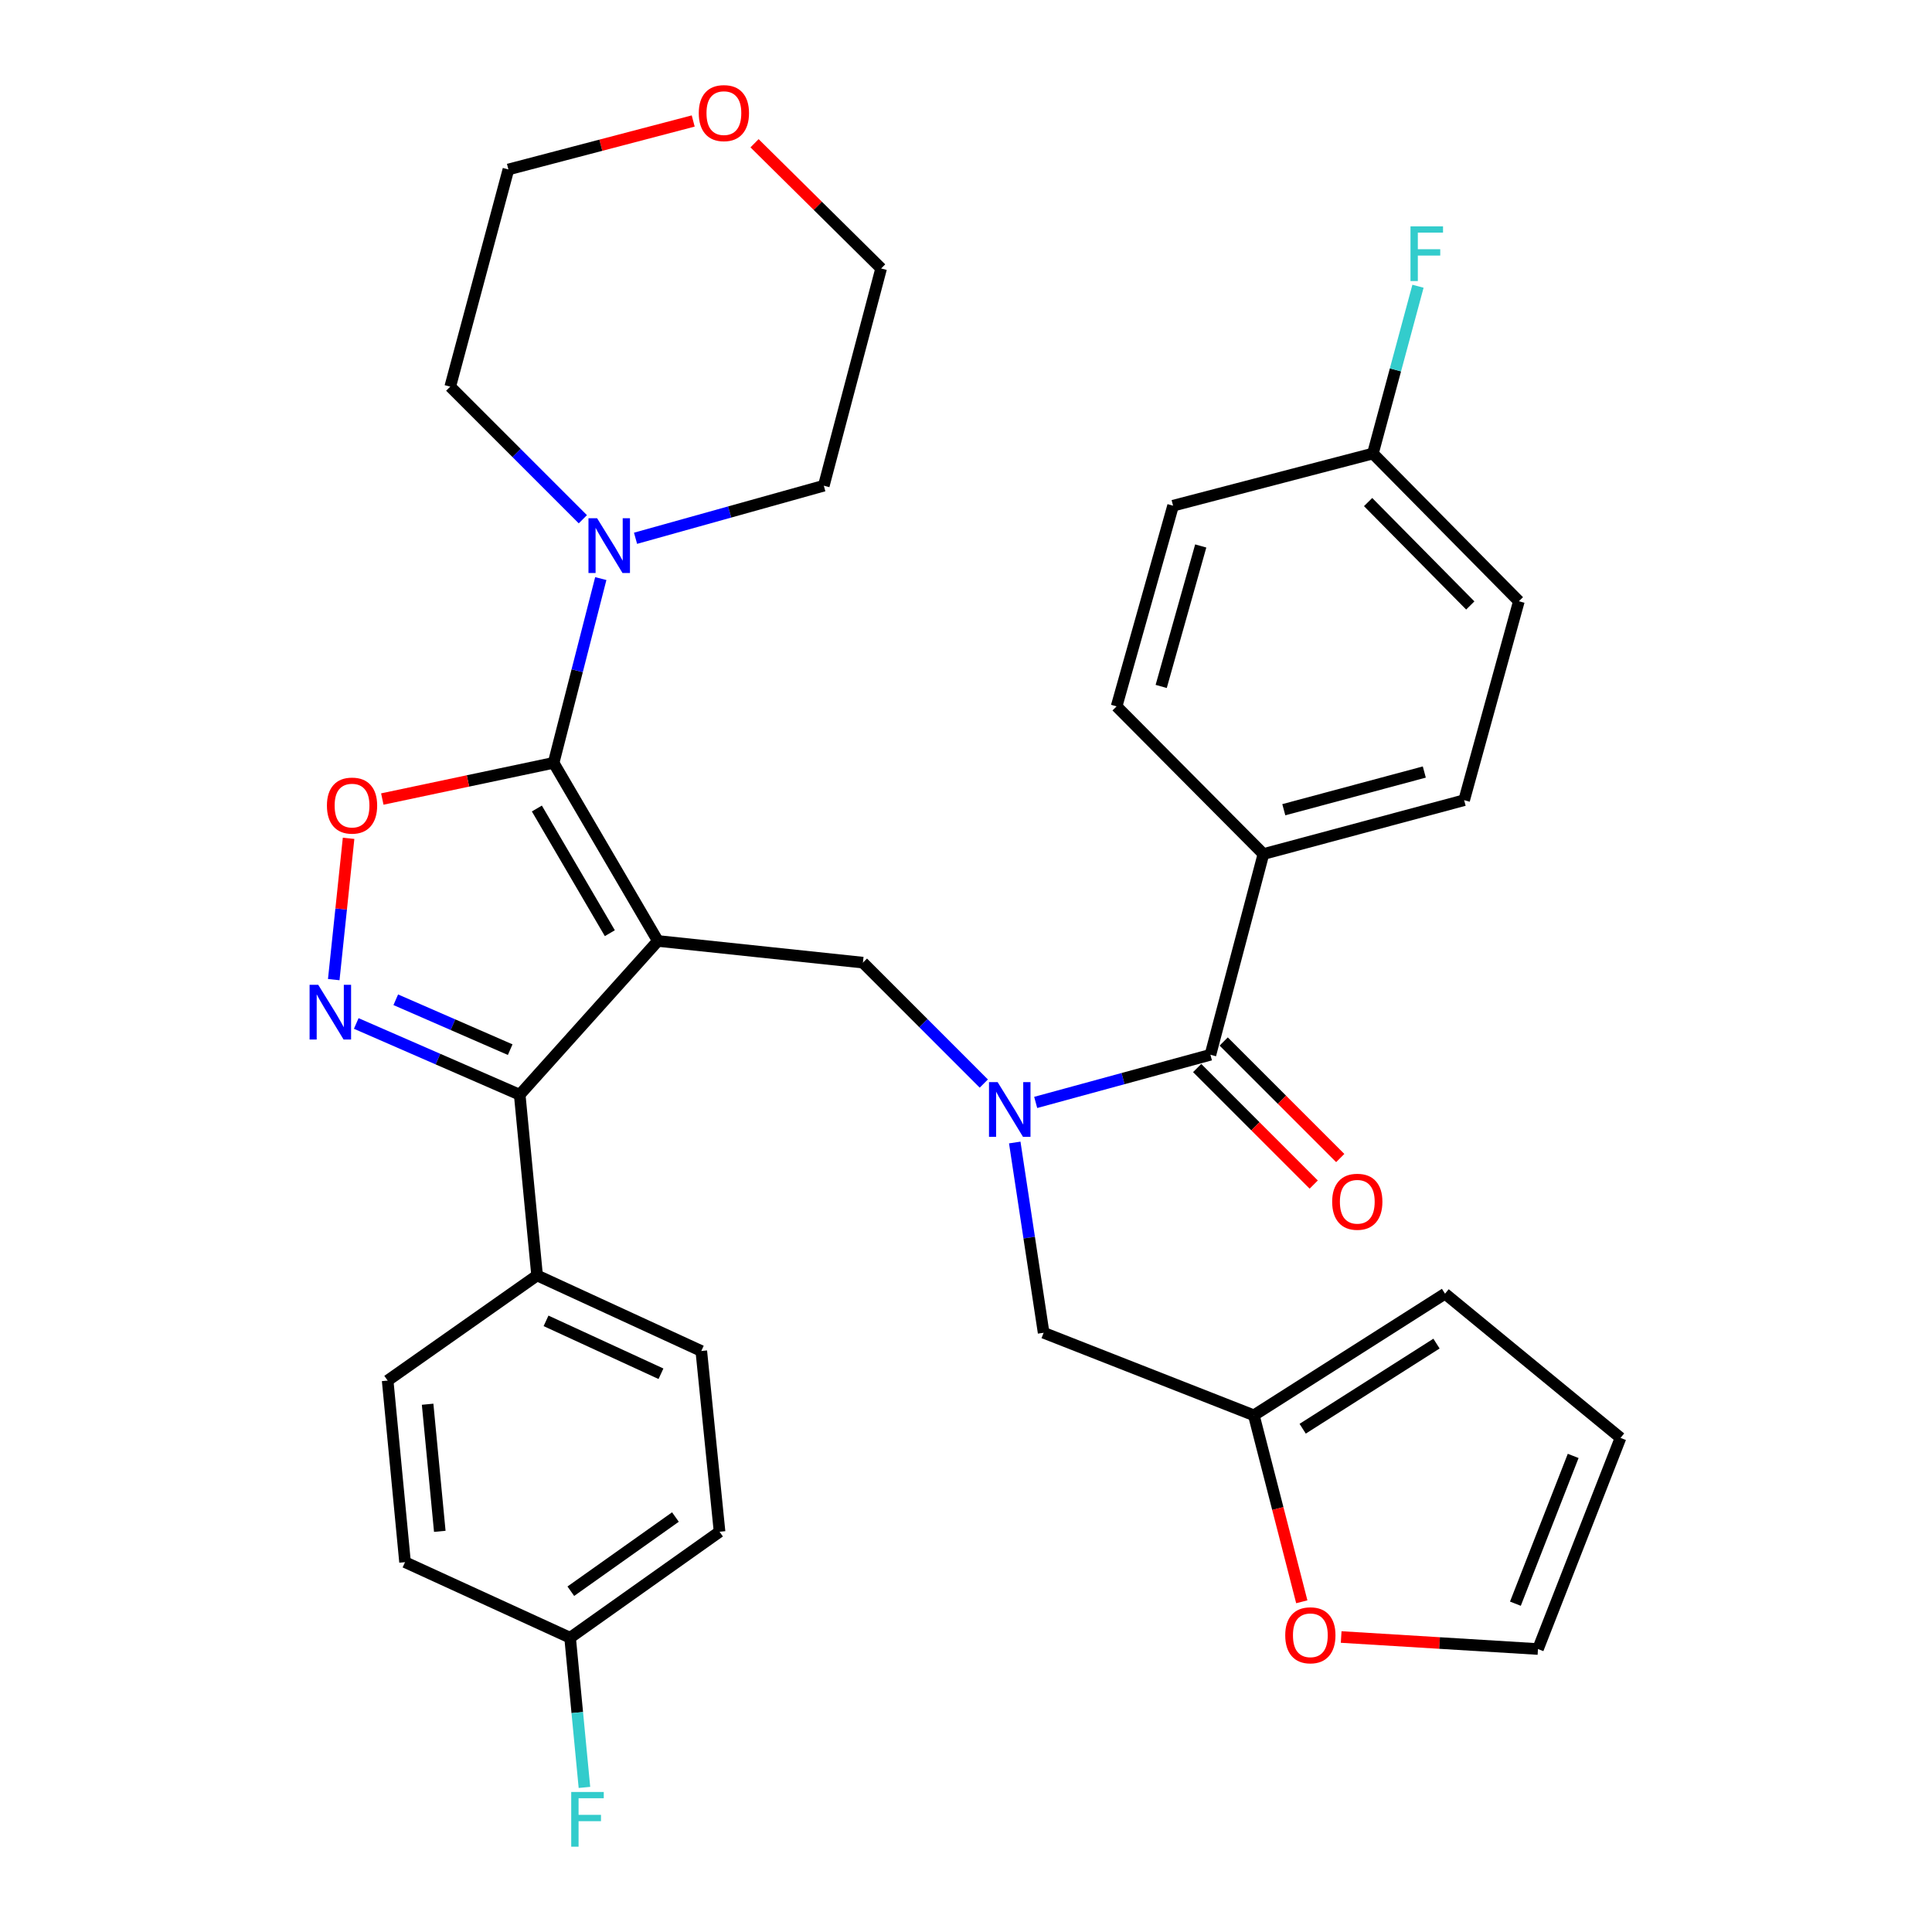 <?xml version='1.0' encoding='iso-8859-1'?>
<svg version='1.1' baseProfile='full'
              xmlns='http://www.w3.org/2000/svg'
                      xmlns:rdkit='http://www.rdkit.org/xml'
                      xmlns:xlink='http://www.w3.org/1999/xlink'
                  xml:space='preserve'
width='1000px' height='1000px' viewBox='0 0 1000 1000'>
<!-- END OF HEADER -->
<rect style='opacity:1.0;fill:#FFFFFF;stroke:none' width='1000' height='1000' x='0' y='0'> </rect>
<path class='bond-0' d='M 340.508,487.036 L 286.55,394.842' style='fill:none;fill-rule:evenodd;stroke:#000000;stroke-width:6px;stroke-linecap:butt;stroke-linejoin:miter;stroke-opacity:1' />
<path class='bond-0' d='M 315.65,483.019 L 277.879,418.483' style='fill:none;fill-rule:evenodd;stroke:#000000;stroke-width:6px;stroke-linecap:butt;stroke-linejoin:miter;stroke-opacity:1' />
<path class='bond-2' d='M 340.508,487.036 L 269.002,566.636' style='fill:none;fill-rule:evenodd;stroke:#000000;stroke-width:6px;stroke-linecap:butt;stroke-linejoin:miter;stroke-opacity:1' />
<path class='bond-5' d='M 340.508,487.036 L 446.646,498.26' style='fill:none;fill-rule:evenodd;stroke:#000000;stroke-width:6px;stroke-linecap:butt;stroke-linejoin:miter;stroke-opacity:1' />
<path class='bond-3' d='M 286.55,394.842 L 242.215,404.211' style='fill:none;fill-rule:evenodd;stroke:#000000;stroke-width:6px;stroke-linecap:butt;stroke-linejoin:miter;stroke-opacity:1' />
<path class='bond-3' d='M 242.215,404.211 L 197.881,413.579' style='fill:none;fill-rule:evenodd;stroke:#FF0000;stroke-width:6px;stroke-linecap:butt;stroke-linejoin:miter;stroke-opacity:1' />
<path class='bond-7' d='M 286.55,394.842 L 298.757,347.158' style='fill:none;fill-rule:evenodd;stroke:#000000;stroke-width:6px;stroke-linecap:butt;stroke-linejoin:miter;stroke-opacity:1' />
<path class='bond-7' d='M 298.757,347.158 L 310.964,299.475' style='fill:none;fill-rule:evenodd;stroke:#0000FF;stroke-width:6px;stroke-linecap:butt;stroke-linejoin:miter;stroke-opacity:1' />
<path class='bond-1' d='M 184.394,529.749 L 226.698,548.193' style='fill:none;fill-rule:evenodd;stroke:#0000FF;stroke-width:6px;stroke-linecap:butt;stroke-linejoin:miter;stroke-opacity:1' />
<path class='bond-1' d='M 226.698,548.193 L 269.002,566.636' style='fill:none;fill-rule:evenodd;stroke:#000000;stroke-width:6px;stroke-linecap:butt;stroke-linejoin:miter;stroke-opacity:1' />
<path class='bond-1' d='M 204.848,517.475 L 234.461,530.386' style='fill:none;fill-rule:evenodd;stroke:#0000FF;stroke-width:6px;stroke-linecap:butt;stroke-linejoin:miter;stroke-opacity:1' />
<path class='bond-1' d='M 234.461,530.386 L 264.074,543.297' style='fill:none;fill-rule:evenodd;stroke:#000000;stroke-width:6px;stroke-linecap:butt;stroke-linejoin:miter;stroke-opacity:1' />
<path class='bond-34' d='M 172.749,507.051 L 176.588,470.484' style='fill:none;fill-rule:evenodd;stroke:#0000FF;stroke-width:6px;stroke-linecap:butt;stroke-linejoin:miter;stroke-opacity:1' />
<path class='bond-34' d='M 176.588,470.484 L 180.427,433.916' style='fill:none;fill-rule:evenodd;stroke:#FF0000;stroke-width:6px;stroke-linecap:butt;stroke-linejoin:miter;stroke-opacity:1' />
<path class='bond-10' d='M 269.002,566.636 L 278.002,660.158' style='fill:none;fill-rule:evenodd;stroke:#000000;stroke-width:6px;stroke-linecap:butt;stroke-linejoin:miter;stroke-opacity:1' />
<path class='bond-4' d='M 509.214,560.846 L 477.93,529.553' style='fill:none;fill-rule:evenodd;stroke:#0000FF;stroke-width:6px;stroke-linecap:butt;stroke-linejoin:miter;stroke-opacity:1' />
<path class='bond-4' d='M 477.93,529.553 L 446.646,498.26' style='fill:none;fill-rule:evenodd;stroke:#000000;stroke-width:6px;stroke-linecap:butt;stroke-linejoin:miter;stroke-opacity:1' />
<path class='bond-6' d='M 536.073,570.614 L 581.292,558.281' style='fill:none;fill-rule:evenodd;stroke:#0000FF;stroke-width:6px;stroke-linecap:butt;stroke-linejoin:miter;stroke-opacity:1' />
<path class='bond-6' d='M 581.292,558.281 L 626.512,545.949' style='fill:none;fill-rule:evenodd;stroke:#000000;stroke-width:6px;stroke-linecap:butt;stroke-linejoin:miter;stroke-opacity:1' />
<path class='bond-9' d='M 525.234,591.359 L 532.706,640.597' style='fill:none;fill-rule:evenodd;stroke:#0000FF;stroke-width:6px;stroke-linecap:butt;stroke-linejoin:miter;stroke-opacity:1' />
<path class='bond-9' d='M 532.706,640.597 L 540.178,689.835' style='fill:none;fill-rule:evenodd;stroke:#000000;stroke-width:6px;stroke-linecap:butt;stroke-linejoin:miter;stroke-opacity:1' />
<path class='bond-11' d='M 626.512,545.949 L 653.945,442.056' style='fill:none;fill-rule:evenodd;stroke:#000000;stroke-width:6px;stroke-linecap:butt;stroke-linejoin:miter;stroke-opacity:1' />
<path class='bond-13' d='M 619.645,552.817 L 649.81,582.974' style='fill:none;fill-rule:evenodd;stroke:#000000;stroke-width:6px;stroke-linecap:butt;stroke-linejoin:miter;stroke-opacity:1' />
<path class='bond-13' d='M 649.81,582.974 L 679.975,613.13' style='fill:none;fill-rule:evenodd;stroke:#FF0000;stroke-width:6px;stroke-linecap:butt;stroke-linejoin:miter;stroke-opacity:1' />
<path class='bond-13' d='M 633.379,539.08 L 663.544,569.236' style='fill:none;fill-rule:evenodd;stroke:#000000;stroke-width:6px;stroke-linecap:butt;stroke-linejoin:miter;stroke-opacity:1' />
<path class='bond-13' d='M 663.544,569.236 L 693.709,599.393' style='fill:none;fill-rule:evenodd;stroke:#FF0000;stroke-width:6px;stroke-linecap:butt;stroke-linejoin:miter;stroke-opacity:1' />
<path class='bond-30' d='M 328.954,278.609 L 377.677,265.004' style='fill:none;fill-rule:evenodd;stroke:#0000FF;stroke-width:6px;stroke-linecap:butt;stroke-linejoin:miter;stroke-opacity:1' />
<path class='bond-30' d='M 377.677,265.004 L 426.4,251.398' style='fill:none;fill-rule:evenodd;stroke:#000000;stroke-width:6px;stroke-linecap:butt;stroke-linejoin:miter;stroke-opacity:1' />
<path class='bond-31' d='M 301.682,268.764 L 267.363,234.445' style='fill:none;fill-rule:evenodd;stroke:#0000FF;stroke-width:6px;stroke-linecap:butt;stroke-linejoin:miter;stroke-opacity:1' />
<path class='bond-31' d='M 267.363,234.445 L 233.044,200.126' style='fill:none;fill-rule:evenodd;stroke:#000000;stroke-width:6px;stroke-linecap:butt;stroke-linejoin:miter;stroke-opacity:1' />
<path class='bond-8' d='M 648.991,732.56 L 540.178,689.835' style='fill:none;fill-rule:evenodd;stroke:#000000;stroke-width:6px;stroke-linecap:butt;stroke-linejoin:miter;stroke-opacity:1' />
<path class='bond-12' d='M 648.991,732.56 L 661.396,780.82' style='fill:none;fill-rule:evenodd;stroke:#000000;stroke-width:6px;stroke-linecap:butt;stroke-linejoin:miter;stroke-opacity:1' />
<path class='bond-12' d='M 661.396,780.82 L 673.801,829.081' style='fill:none;fill-rule:evenodd;stroke:#FF0000;stroke-width:6px;stroke-linecap:butt;stroke-linejoin:miter;stroke-opacity:1' />
<path class='bond-14' d='M 648.991,732.56 L 747.941,669.611' style='fill:none;fill-rule:evenodd;stroke:#000000;stroke-width:6px;stroke-linecap:butt;stroke-linejoin:miter;stroke-opacity:1' />
<path class='bond-14' d='M 674.26,739.507 L 743.525,695.443' style='fill:none;fill-rule:evenodd;stroke:#000000;stroke-width:6px;stroke-linecap:butt;stroke-linejoin:miter;stroke-opacity:1' />
<path class='bond-18' d='M 278.002,660.158 L 362.988,699.278' style='fill:none;fill-rule:evenodd;stroke:#000000;stroke-width:6px;stroke-linecap:butt;stroke-linejoin:miter;stroke-opacity:1' />
<path class='bond-18' d='M 282.628,683.671 L 342.117,711.055' style='fill:none;fill-rule:evenodd;stroke:#000000;stroke-width:6px;stroke-linecap:butt;stroke-linejoin:miter;stroke-opacity:1' />
<path class='bond-19' d='M 278.002,660.158 L 200.647,714.581' style='fill:none;fill-rule:evenodd;stroke:#000000;stroke-width:6px;stroke-linecap:butt;stroke-linejoin:miter;stroke-opacity:1' />
<path class='bond-20' d='M 653.945,442.056 L 757.837,414.181' style='fill:none;fill-rule:evenodd;stroke:#000000;stroke-width:6px;stroke-linecap:butt;stroke-linejoin:miter;stroke-opacity:1' />
<path class='bond-20' d='M 664.495,419.113 L 737.219,399.601' style='fill:none;fill-rule:evenodd;stroke:#000000;stroke-width:6px;stroke-linecap:butt;stroke-linejoin:miter;stroke-opacity:1' />
<path class='bond-21' d='M 653.945,442.056 L 577.949,365.618' style='fill:none;fill-rule:evenodd;stroke:#000000;stroke-width:6px;stroke-linecap:butt;stroke-linejoin:miter;stroke-opacity:1' />
<path class='bond-15' d='M 694.188,847.312 L 745.119,850.424' style='fill:none;fill-rule:evenodd;stroke:#FF0000;stroke-width:6px;stroke-linecap:butt;stroke-linejoin:miter;stroke-opacity:1' />
<path class='bond-15' d='M 745.119,850.424 L 796.051,853.536' style='fill:none;fill-rule:evenodd;stroke:#000000;stroke-width:6px;stroke-linecap:butt;stroke-linejoin:miter;stroke-opacity:1' />
<path class='bond-16' d='M 747.941,669.611 L 838.775,744.258' style='fill:none;fill-rule:evenodd;stroke:#000000;stroke-width:6px;stroke-linecap:butt;stroke-linejoin:miter;stroke-opacity:1' />
<path class='bond-37' d='M 796.051,853.536 L 838.775,744.258' style='fill:none;fill-rule:evenodd;stroke:#000000;stroke-width:6px;stroke-linecap:butt;stroke-linejoin:miter;stroke-opacity:1' />
<path class='bond-37' d='M 784.368,830.071 L 814.275,753.576' style='fill:none;fill-rule:evenodd;stroke:#000000;stroke-width:6px;stroke-linecap:butt;stroke-linejoin:miter;stroke-opacity:1' />
<path class='bond-17' d='M 390.548,74.15 L 423.313,106.554' style='fill:none;fill-rule:evenodd;stroke:#FF0000;stroke-width:6px;stroke-linecap:butt;stroke-linejoin:miter;stroke-opacity:1' />
<path class='bond-17' d='M 423.313,106.554 L 456.078,138.958' style='fill:none;fill-rule:evenodd;stroke:#000000;stroke-width:6px;stroke-linecap:butt;stroke-linejoin:miter;stroke-opacity:1' />
<path class='bond-36' d='M 358.803,62.627 L 310.978,75.168' style='fill:none;fill-rule:evenodd;stroke:#FF0000;stroke-width:6px;stroke-linecap:butt;stroke-linejoin:miter;stroke-opacity:1' />
<path class='bond-36' d='M 310.978,75.168 L 263.153,87.708' style='fill:none;fill-rule:evenodd;stroke:#000000;stroke-width:6px;stroke-linecap:butt;stroke-linejoin:miter;stroke-opacity:1' />
<path class='bond-24' d='M 362.988,699.278 L 372.441,792.832' style='fill:none;fill-rule:evenodd;stroke:#000000;stroke-width:6px;stroke-linecap:butt;stroke-linejoin:miter;stroke-opacity:1' />
<path class='bond-25' d='M 200.647,714.581 L 209.647,808.566' style='fill:none;fill-rule:evenodd;stroke:#000000;stroke-width:6px;stroke-linecap:butt;stroke-linejoin:miter;stroke-opacity:1' />
<path class='bond-25' d='M 221.334,726.827 L 227.634,792.617' style='fill:none;fill-rule:evenodd;stroke:#000000;stroke-width:6px;stroke-linecap:butt;stroke-linejoin:miter;stroke-opacity:1' />
<path class='bond-26' d='M 757.837,414.181 L 786.166,311.206' style='fill:none;fill-rule:evenodd;stroke:#000000;stroke-width:6px;stroke-linecap:butt;stroke-linejoin:miter;stroke-opacity:1' />
<path class='bond-27' d='M 577.949,365.618 L 607.184,261.747' style='fill:none;fill-rule:evenodd;stroke:#000000;stroke-width:6px;stroke-linecap:butt;stroke-linejoin:miter;stroke-opacity:1' />
<path class='bond-27' d='M 601.033,355.3 L 621.497,282.591' style='fill:none;fill-rule:evenodd;stroke:#000000;stroke-width:6px;stroke-linecap:butt;stroke-linejoin:miter;stroke-opacity:1' />
<path class='bond-22' d='M 295.086,847.687 L 372.441,792.832' style='fill:none;fill-rule:evenodd;stroke:#000000;stroke-width:6px;stroke-linecap:butt;stroke-linejoin:miter;stroke-opacity:1' />
<path class='bond-22' d='M 295.453,823.613 L 349.602,785.215' style='fill:none;fill-rule:evenodd;stroke:#000000;stroke-width:6px;stroke-linecap:butt;stroke-linejoin:miter;stroke-opacity:1' />
<path class='bond-28' d='M 295.086,847.687 L 298.795,886.424' style='fill:none;fill-rule:evenodd;stroke:#000000;stroke-width:6px;stroke-linecap:butt;stroke-linejoin:miter;stroke-opacity:1' />
<path class='bond-28' d='M 298.795,886.424 L 302.504,925.162' style='fill:none;fill-rule:evenodd;stroke:#33CCCC;stroke-width:6px;stroke-linecap:butt;stroke-linejoin:miter;stroke-opacity:1' />
<path class='bond-35' d='M 295.086,847.687 L 209.647,808.566' style='fill:none;fill-rule:evenodd;stroke:#000000;stroke-width:6px;stroke-linecap:butt;stroke-linejoin:miter;stroke-opacity:1' />
<path class='bond-23' d='M 710.612,234.746 L 786.166,311.206' style='fill:none;fill-rule:evenodd;stroke:#000000;stroke-width:6px;stroke-linecap:butt;stroke-linejoin:miter;stroke-opacity:1' />
<path class='bond-23' d='M 708.128,259.869 L 761.015,313.39' style='fill:none;fill-rule:evenodd;stroke:#000000;stroke-width:6px;stroke-linecap:butt;stroke-linejoin:miter;stroke-opacity:1' />
<path class='bond-29' d='M 710.612,234.746 L 722.281,191.451' style='fill:none;fill-rule:evenodd;stroke:#000000;stroke-width:6px;stroke-linecap:butt;stroke-linejoin:miter;stroke-opacity:1' />
<path class='bond-29' d='M 722.281,191.451 L 733.949,148.156' style='fill:none;fill-rule:evenodd;stroke:#33CCCC;stroke-width:6px;stroke-linecap:butt;stroke-linejoin:miter;stroke-opacity:1' />
<path class='bond-38' d='M 710.612,234.746 L 607.184,261.747' style='fill:none;fill-rule:evenodd;stroke:#000000;stroke-width:6px;stroke-linecap:butt;stroke-linejoin:miter;stroke-opacity:1' />
<path class='bond-33' d='M 426.4,251.398 L 456.078,138.958' style='fill:none;fill-rule:evenodd;stroke:#000000;stroke-width:6px;stroke-linecap:butt;stroke-linejoin:miter;stroke-opacity:1' />
<path class='bond-32' d='M 233.044,200.126 L 263.153,87.708' style='fill:none;fill-rule:evenodd;stroke:#000000;stroke-width:6px;stroke-linecap:butt;stroke-linejoin:miter;stroke-opacity:1' />
<path  class='atom-2' d='M 164.72 509.741
L 174 524.741
Q 174.92 526.221, 176.4 528.901
Q 177.88 531.581, 177.96 531.741
L 177.96 509.741
L 181.72 509.741
L 181.72 538.061
L 177.84 538.061
L 167.88 521.661
Q 166.72 519.741, 165.48 517.541
Q 164.28 515.341, 163.92 514.661
L 163.92 538.061
L 160.24 538.061
L 160.24 509.741
L 164.72 509.741
' fill='#0000FF'/>
<path  class='atom-4' d='M 169.215 416.97
Q 169.215 410.17, 172.575 406.37
Q 175.935 402.57, 182.215 402.57
Q 188.495 402.57, 191.855 406.37
Q 195.215 410.17, 195.215 416.97
Q 195.215 423.85, 191.815 427.77
Q 188.415 431.65, 182.215 431.65
Q 175.975 431.65, 172.575 427.77
Q 169.215 423.89, 169.215 416.97
M 182.215 428.45
Q 186.535 428.45, 188.855 425.57
Q 191.215 422.65, 191.215 416.97
Q 191.215 411.41, 188.855 408.61
Q 186.535 405.77, 182.215 405.77
Q 177.895 405.77, 175.535 408.57
Q 173.215 411.37, 173.215 416.97
Q 173.215 422.69, 175.535 425.57
Q 177.895 428.45, 182.215 428.45
' fill='#FF0000'/>
<path  class='atom-5' d='M 516.381 560.117
L 525.661 575.117
Q 526.581 576.597, 528.061 579.277
Q 529.541 581.957, 529.621 582.117
L 529.621 560.117
L 533.381 560.117
L 533.381 588.437
L 529.501 588.437
L 519.541 572.037
Q 518.381 570.117, 517.141 567.917
Q 515.941 565.717, 515.581 565.037
L 515.581 588.437
L 511.901 588.437
L 511.901 560.117
L 516.381 560.117
' fill='#0000FF'/>
<path  class='atom-8' d='M 309.071 268.253
L 318.351 283.253
Q 319.271 284.733, 320.751 287.413
Q 322.231 290.093, 322.311 290.253
L 322.311 268.253
L 326.071 268.253
L 326.071 296.573
L 322.191 296.573
L 312.231 280.173
Q 311.071 278.253, 309.831 276.053
Q 308.631 273.853, 308.271 273.173
L 308.271 296.573
L 304.591 296.573
L 304.591 268.253
L 309.071 268.253
' fill='#0000FF'/>
<path  class='atom-13' d='M 665.237 846.418
Q 665.237 839.618, 668.597 835.818
Q 671.957 832.018, 678.237 832.018
Q 684.517 832.018, 687.877 835.818
Q 691.237 839.618, 691.237 846.418
Q 691.237 853.298, 687.837 857.218
Q 684.437 861.098, 678.237 861.098
Q 671.997 861.098, 668.597 857.218
Q 665.237 853.338, 665.237 846.418
M 678.237 857.898
Q 682.557 857.898, 684.877 855.018
Q 687.237 852.098, 687.237 846.418
Q 687.237 840.858, 684.877 838.058
Q 682.557 835.218, 678.237 835.218
Q 673.917 835.218, 671.557 838.018
Q 669.237 840.818, 669.237 846.418
Q 669.237 852.138, 671.557 855.018
Q 673.917 857.898, 678.237 857.898
' fill='#FF0000'/>
<path  class='atom-14' d='M 689.529 622.024
Q 689.529 615.224, 692.889 611.424
Q 696.249 607.624, 702.529 607.624
Q 708.809 607.624, 712.169 611.424
Q 715.529 615.224, 715.529 622.024
Q 715.529 628.904, 712.129 632.824
Q 708.729 636.704, 702.529 636.704
Q 696.289 636.704, 692.889 632.824
Q 689.529 628.944, 689.529 622.024
M 702.529 633.504
Q 706.849 633.504, 709.169 630.624
Q 711.529 627.704, 711.529 622.024
Q 711.529 616.464, 709.169 613.664
Q 706.849 610.824, 702.529 610.824
Q 698.209 610.824, 695.849 613.624
Q 693.529 616.424, 693.529 622.024
Q 693.529 627.744, 695.849 630.624
Q 698.209 633.504, 702.529 633.504
' fill='#FF0000'/>
<path  class='atom-18' d='M 361.686 58.542
Q 361.686 51.742, 365.046 47.943
Q 368.406 44.142, 374.686 44.142
Q 380.966 44.142, 384.326 47.943
Q 387.686 51.742, 387.686 58.542
Q 387.686 65.422, 384.286 69.343
Q 380.886 73.222, 374.686 73.222
Q 368.446 73.222, 365.046 69.343
Q 361.686 65.463, 361.686 58.542
M 374.686 70.022
Q 379.006 70.022, 381.326 67.142
Q 383.686 64.222, 383.686 58.542
Q 383.686 52.983, 381.326 50.182
Q 379.006 47.343, 374.686 47.343
Q 370.366 47.343, 368.006 50.142
Q 365.686 52.943, 365.686 58.542
Q 365.686 64.263, 368.006 67.142
Q 370.366 70.022, 374.686 70.022
' fill='#FF0000'/>
<path  class='atom-29' d='M 295.666 927.523
L 312.506 927.523
L 312.506 930.763
L 299.466 930.763
L 299.466 939.363
L 311.066 939.363
L 311.066 942.643
L 299.466 942.643
L 299.466 955.843
L 295.666 955.843
L 295.666 927.523
' fill='#33CCCC'/>
<path  class='atom-30' d='M 730.068 117.158
L 746.908 117.158
L 746.908 120.398
L 733.868 120.398
L 733.868 128.998
L 745.468 128.998
L 745.468 132.278
L 733.868 132.278
L 733.868 145.478
L 730.068 145.478
L 730.068 117.158
' fill='#33CCCC'/>
</svg>
